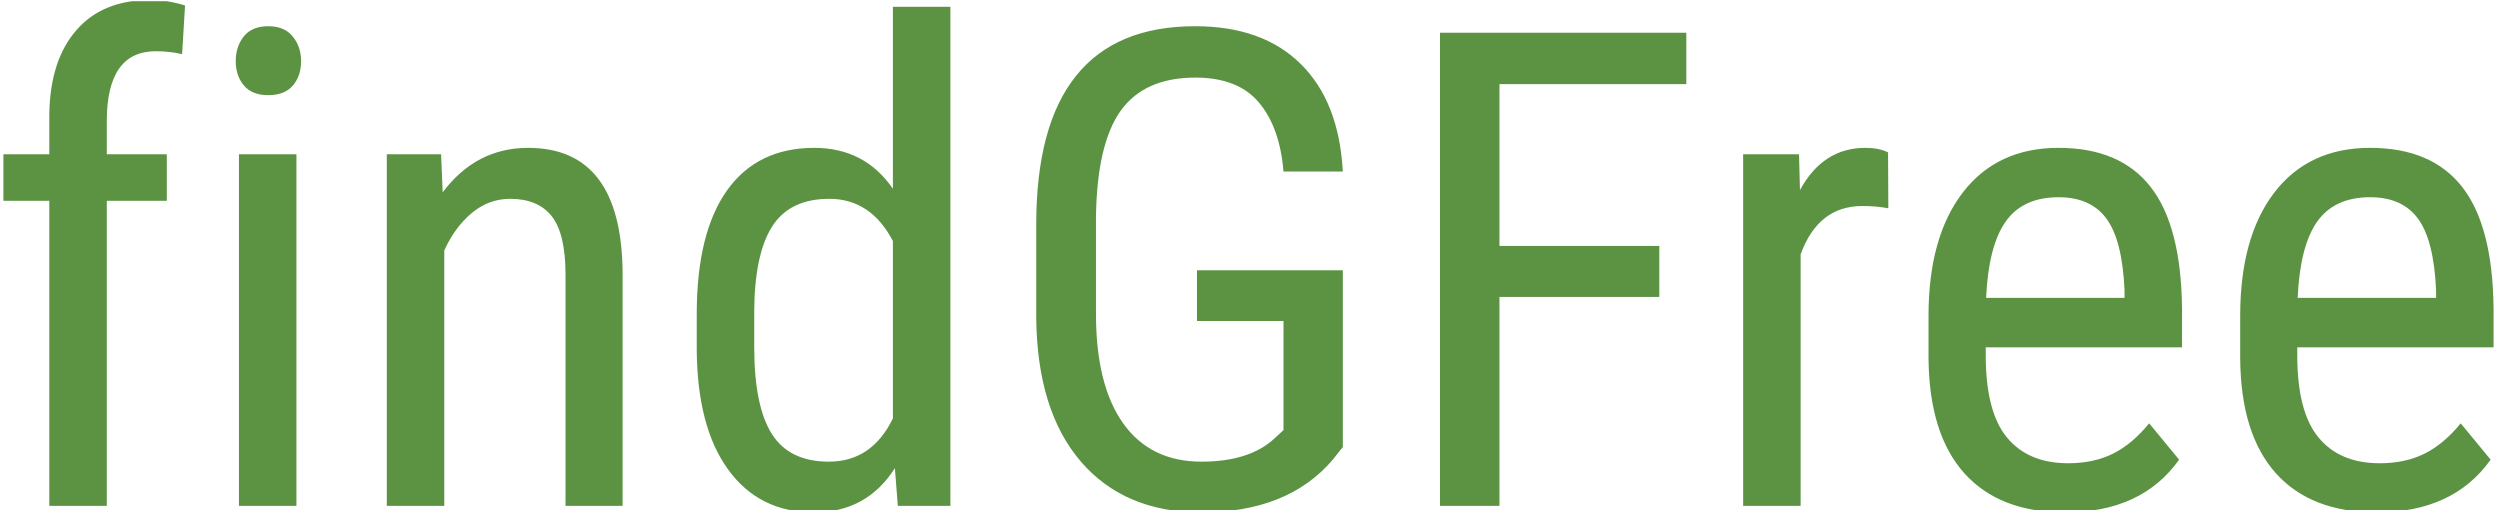 <svg xmlns="http://www.w3.org/2000/svg" version="1.1" xmlns:xlink="http://www.w3.org/1999/xlink" xmlns:svgjs="http://svgjs.dev/svgjs" width="1000" height="204" viewBox="0 0 1000 204"><g transform="matrix(1,0,0,1,-0.606,0.472)"><svg viewBox="0 0 396 81" data-background-color="#ffffff" preserveAspectRatio="xMidYMid meet" height="204" width="1000" xmlns="http://www.w3.org/2000/svg" xmlns:xlink="http://www.w3.org/1999/xlink"><g id="tight-bounds" transform="matrix(1,0,0,1,0.24,-0.187)"><svg viewBox="0 0 395.52 81.374" height="81.374" width="395.52"><g><svg viewBox="0 0 395.52 81.374" height="81.374" width="395.52"><g><svg viewBox="0 0 395.52 81.374" height="81.374" width="395.52"><g><svg viewBox="0 0 395.52 81.374" height="81.374" width="395.52"><g><svg viewBox="0 0 395.52 81.374" height="81.374" width="395.52"><g transform="matrix(1,0,0,1,0,0)"><svg width="395.52" viewBox="1.68 -38.01 187.12 38.5" height="81.374" data-palette-color="#5b9343"><path d="M9.45 0L5.13 0 5.13-22.92 1.68-22.92 1.68-26.42 5.13-26.42 5.13-29.47Q5.2-33.5 7.17-35.75 9.13-38.01 12.72-38.01L12.72-38.01Q14.01-38.01 15.33-37.6L15.33-37.6 15.11-33.94Q14.18-34.16 13.13-34.16L13.13-34.16Q9.45-34.16 9.45-28.91L9.45-28.91 9.45-26.42 13.96-26.42 13.96-22.92 9.45-22.92 9.45 0ZM23.7-26.42L23.7 0 19.38 0 19.38-26.42 23.7-26.42ZM24.05-33.42L24.05-33.42Q24.05-32.32 23.44-31.59 22.82-30.86 21.58-30.86L21.58-30.86Q20.36-30.86 19.75-31.59 19.14-32.32 19.14-33.42 19.14-34.52 19.75-35.28 20.36-36.04 21.58-36.04 22.8-36.04 23.42-35.27 24.05-34.5 24.05-33.42ZM30.49-26.42L34.57-26.42 34.69-23.56Q37.2-26.9 41.11-26.9L41.11-26.9Q48.12-26.9 48.21-17.55L48.21-17.55 48.21 0 43.92 0 43.92-17.36Q43.92-20.46 42.88-21.77 41.84-23.07 39.77-23.07L39.77-23.07Q38.15-23.07 36.87-22 35.59-20.92 34.81-19.19L34.81-19.19 34.81 0 30.49 0 30.49-26.42ZM53.78-11.69L53.78-14.4Q53.78-20.51 56.06-23.71 58.34-26.9 62.61-26.9L62.61-26.9Q66.4-26.9 68.52-23.83L68.52-23.83 68.52-37.5 72.84-37.5 72.84 0 68.89 0 68.67-2.83Q66.55 0.49 62.59 0.49L62.59 0.49Q58.49 0.49 56.16-2.7 53.83-5.88 53.78-11.69L53.78-11.69ZM58.1-14.58L58.1-11.94Q58.1-7.5 59.42-5.41 60.73-3.32 63.71-3.32L63.71-3.32Q66.94-3.32 68.52-6.57L68.52-6.57 68.52-19.9Q66.86-23.07 63.74-23.07L63.74-23.07Q60.76-23.07 59.44-20.98 58.12-18.9 58.1-14.58L58.1-14.58ZM102.33-17.7L102.33-4.42 101.55-3.44Q98.18 0.49 91.69 0.49L91.69 0.49Q85.93 0.49 82.64-3.33 79.36-7.15 79.29-14.14L79.29-14.14 79.29-21.12Q79.29-28.59 82.28-32.31 85.27-36.04 91.23-36.04L91.23-36.04Q96.3-36.04 99.17-33.2 102.04-30.37 102.33-25.12L102.33-25.12 97.87-25.12Q97.6-28.44 96.02-30.31 94.45-32.18 91.25-32.18L91.25-32.18Q87.42-32.18 85.63-29.68 83.85-27.17 83.78-21.68L83.78-21.68 83.78-14.43Q83.78-9.06 85.83-6.19 87.88-3.32 91.71-3.32L91.71-3.32Q95.33-3.32 97.21-5.08L97.21-5.08 97.87-5.69 97.87-13.89 91.37-13.89 91.37-17.7 102.33-17.7ZM126.11-19.53L126.11-15.7 114.1-15.7 114.1 0 109.63 0 109.63-35.55 128.14-35.55 128.14-31.69 114.1-31.69 114.1-19.53 126.11-19.53ZM143.3-26.56L143.32-22.36Q142.42-22.53 141.37-22.53L141.37-22.53Q138.05-22.53 136.73-18.9L136.73-18.9 136.73 0 132.41 0 132.41-26.42 136.61-26.42 136.68-23.73Q138.41-26.9 141.59-26.9L141.59-26.9Q142.61-26.9 143.3-26.56L143.3-26.56ZM156.6 0.49L156.6 0.49Q151.67 0.49 149.03-2.45 146.39-5.4 146.34-11.08L146.34-11.08 146.34-14.28Q146.34-20.19 148.92-23.55 151.5-26.9 156.11-26.9L156.11-26.9Q160.75-26.9 163.04-23.95 165.34-21 165.39-14.75L165.39-14.75 165.39-11.91 150.64-11.91 150.64-11.3Q150.64-7.06 152.24-5.13 153.84-3.2 156.84-3.2L156.84-3.2Q158.75-3.2 160.2-3.92 161.65-4.64 162.92-6.2L162.92-6.2 165.17-3.47Q162.36 0.49 156.6 0.49ZM156.11-23.19L156.11-23.19Q153.42-23.19 152.13-21.35 150.84-19.51 150.67-15.63L150.67-15.63 161.07-15.63 161.07-16.21Q160.9-19.97 159.71-21.58 158.53-23.19 156.11-23.19ZM180.01 0.49L180.01 0.49Q175.08 0.49 172.44-2.45 169.8-5.4 169.76-11.08L169.76-11.08 169.76-14.28Q169.76-20.19 172.33-23.55 174.91-26.9 179.52-26.9L179.52-26.9Q184.16-26.9 186.45-23.95 188.75-21 188.8-14.75L188.8-14.75 188.8-11.91 174.05-11.91 174.05-11.3Q174.05-7.06 175.65-5.13 177.25-3.2 180.25-3.2L180.25-3.2Q182.16-3.2 183.61-3.92 185.06-4.64 186.33-6.2L186.33-6.2 188.58-3.47Q185.77 0.49 180.01 0.49ZM179.52-23.19L179.52-23.19Q176.84-23.19 175.54-21.35 174.25-19.51 174.08-15.63L174.08-15.63 184.48-15.63 184.48-16.21Q184.31-19.97 183.12-21.58 181.94-23.19 179.52-23.19Z" opacity="1" transform="matrix(1,0,0,1,0,0)" fill="#5b9343" class="undefined-text-0" data-fill-palette-color="primary" id="text-0"></path></svg></g></svg></g></svg></g></svg></g><g></g></svg></g><defs></defs></svg><rect width="395.52" height="81.374" fill="none" stroke="none" visibility="hidden"></rect></g></svg></g></svg>